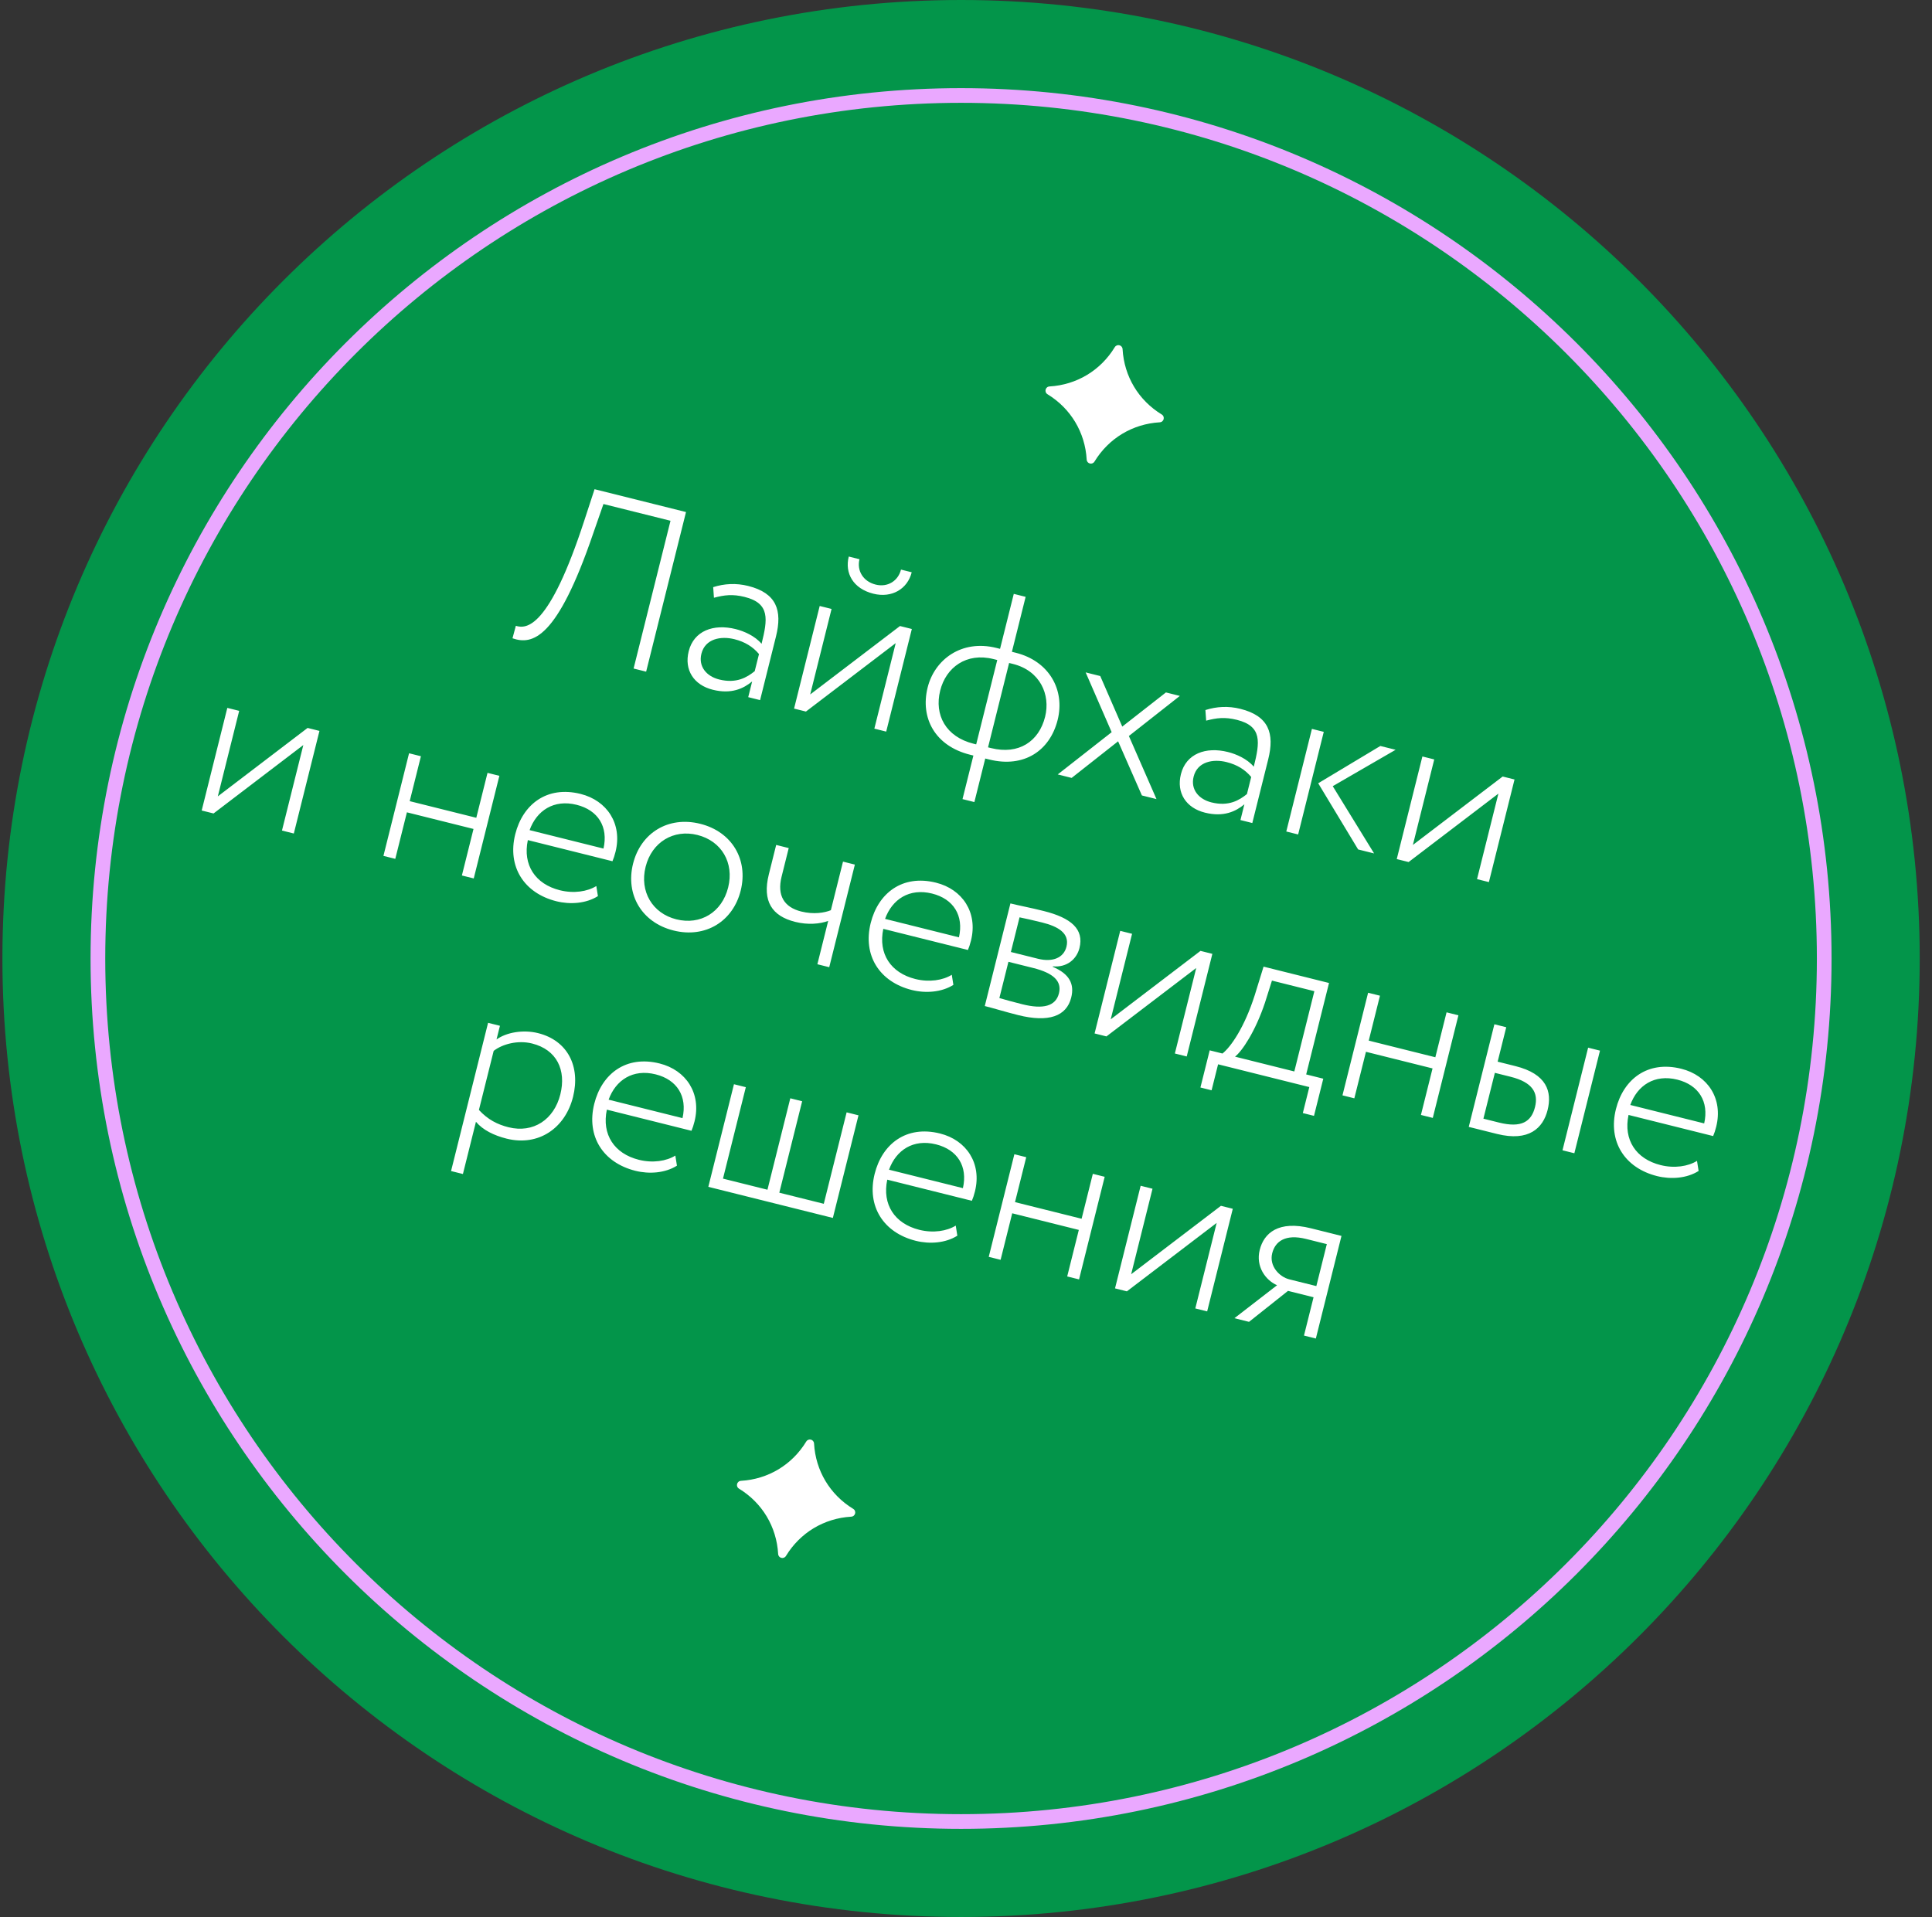 <?xml version="1.0" encoding="UTF-8"?> <svg xmlns="http://www.w3.org/2000/svg" width="263" height="261" viewBox="0 0 263 261" fill="none"><rect x="0" y="0" width="263" height="261" fill="#333333" stroke="none"/> <path d="M130.828 0C58.748 0 0.328 58.42 0.328 130.5C0.328 202.58 58.748 261 130.828 261C202.908 261 261.328 202.58 261.328 130.5C261.328 58.42 202.908 0 130.828 0Z" fill="#03954A"></path> <path d="M13.328 130.5C13.328 65.6 65.929 13 130.828 13C195.728 13 248.328 65.6 248.328 130.5C248.328 195.4 195.728 248 130.828 248C65.929 248 13.328 195.4 13.328 130.5Z" fill="#03954A" stroke="#EAA8FF" stroke-width="2"></path> <path d="M86.25 91.021L87.958 91.447L93.385 69.715L80.936 66.606L79.54 70.874C74.747 85.575 71.658 85.661 70.222 85.204L69.765 86.904C72.466 87.842 75.826 87.065 80.751 72.628L82.147 68.623L91.275 70.903L86.25 91.021ZM97.188 81.384C98.6 81.011 99.725 80.863 101.371 81.274C104.848 82.142 104.499 84.331 103.67 87.653C102.754 86.567 101.263 85.931 100.146 85.651C97.134 84.899 94.449 85.878 93.751 88.672C93.115 91.218 94.451 93.267 97.028 93.91C99.573 94.546 101.226 93.738 102.39 92.776L101.855 94.918L103.47 95.321L105.633 86.659C106.517 83.12 105.725 80.745 101.844 79.776C100.198 79.365 98.592 79.459 97.086 79.94L97.188 81.384ZM97.904 92.513C96.166 92.079 95.048 90.744 95.482 89.005C95.994 86.956 98.136 86.568 99.968 87.025C101.396 87.382 102.482 88.049 103.321 89.05L102.739 91.379C101.707 92.209 100.264 93.102 97.904 92.513ZM109.71 96.879L121.931 87.563L119.024 99.205L120.638 99.609L124.127 85.638L122.513 85.234L110.291 94.551L113.199 82.908L111.584 82.505L108.095 96.476L109.71 96.879ZM115.541 75.775C114.975 78.042 116.132 80.145 118.895 80.835C121.41 81.463 123.544 80.182 124.11 77.915L122.65 77.551C122.271 79.072 120.85 80.004 119.205 79.593C117.466 79.159 116.62 77.661 117 76.14L115.541 75.775ZM131.025 108.799L132.64 109.202L134.121 103.273L134.649 103.404C139.43 104.598 142.937 102.176 143.976 98.016C145 93.918 142.81 90.007 138.277 88.875L137.749 88.743L139.618 81.261L138.004 80.857L136.135 88.34L135.638 88.216C130.888 87.029 127.226 89.809 126.28 93.596C125.241 97.757 127.291 101.567 132.041 102.753L132.506 102.869L131.025 108.799ZM127.987 94.023C128.778 90.856 131.564 88.814 135.227 89.729L135.755 89.861L132.886 101.348L132.514 101.255C128.757 100.317 127.158 97.345 127.987 94.023ZM137.897 90.396C141.592 91.319 143.021 94.578 142.269 97.589C141.431 100.942 138.692 102.798 134.904 101.852L134.501 101.751L137.369 90.264L137.897 90.396ZM160.61 94.749L158.716 94.276L152.772 98.926L149.775 92.043L147.788 91.547L151.329 99.687L143.988 105.44L145.882 105.913L152.206 100.929L155.444 108.301L157.431 108.797L153.673 100.207L160.61 94.749ZM164.192 98.117C165.605 97.744 166.73 97.596 168.375 98.007C171.853 98.876 171.504 101.064 170.674 104.386C169.758 103.3 168.268 102.664 167.15 102.385C164.139 101.633 161.454 102.611 160.756 105.406C160.12 107.951 161.455 110 164.032 110.644C166.578 111.279 168.231 110.472 169.395 109.509L168.86 111.651L170.474 112.055L172.638 103.393C173.522 99.853 172.729 97.478 168.848 96.509C167.203 96.098 165.596 96.192 164.091 96.674L164.192 98.117ZM164.909 109.246C163.17 108.812 162.052 107.478 162.487 105.739C162.998 103.69 165.14 103.301 166.972 103.759C168.4 104.115 169.487 104.783 170.325 105.784L169.744 108.112C168.712 108.943 167.269 109.836 164.909 109.246ZM189.983 102.084L187.903 101.565L179.444 106.643L184.88 115.652L187.053 116.195L181.424 107.038L189.983 102.084ZM175.1 113.21L176.714 113.613L180.203 99.642L178.589 99.239L175.1 113.21ZM191.752 117.368L203.974 108.052L201.066 119.694L202.681 120.098L206.17 106.127L204.555 105.724L192.334 115.04L195.241 103.397L193.627 102.994L190.138 116.965L191.752 117.368ZM29.07 110.754L41.291 101.438L38.384 113.08L39.998 113.483L43.487 99.513L41.873 99.109L29.651 108.426L32.559 96.783L30.945 96.38L27.456 110.351L29.07 110.754ZM62.876 119.197L64.49 119.6L67.979 105.629L66.365 105.226L64.837 111.342L55.772 109.078L57.299 102.962L55.685 102.559L52.196 116.53L53.81 116.933L55.392 110.599L64.457 112.863L62.876 119.197ZM81.176 120.634C79.965 121.387 78.11 121.682 76.216 121.209C72.863 120.372 71.14 117.764 71.853 114.38L83.371 117.257C83.526 116.9 83.658 116.504 83.79 115.976C84.744 112.157 82.632 108.991 79.031 108.092C74.436 106.945 71.153 109.522 70.138 113.589C69.037 117.998 71.335 121.606 75.743 122.707C77.606 123.172 79.787 123.024 81.393 122.007L81.176 120.634ZM78.495 109.575C81.414 110.303 82.827 112.569 82.152 115.534L72.093 113.022C73.055 110.36 75.391 108.799 78.495 109.575ZM86.176 117.595C85.129 121.786 87.342 125.604 91.689 126.689C96.035 127.775 99.784 125.445 100.83 121.254C101.877 117.063 99.664 113.245 95.317 112.16C90.971 111.074 87.223 113.403 86.176 117.595ZM87.884 118.021C88.729 114.637 91.709 112.874 94.938 113.681C98.228 114.503 99.96 117.475 99.123 120.828C98.278 124.212 95.36 125.99 92.069 125.168C88.809 124.354 87.046 121.374 87.884 118.021ZM116.371 117.714L114.757 117.311L113.105 123.924C112.259 124.273 110.777 124.53 109.07 124.103C106.772 123.53 105.747 121.954 106.399 119.347L107.368 115.466L105.66 115.039L104.66 119.044C103.745 122.708 105.088 124.725 108.255 125.516C109.994 125.95 111.616 125.795 112.741 125.383L111.268 131.282L112.882 131.685L116.371 117.714ZM129.565 132.718C128.354 133.471 126.499 133.766 124.605 133.294C121.252 132.456 119.529 129.849 120.242 126.465L131.76 129.341C131.915 128.984 132.047 128.588 132.179 128.061C133.133 124.242 131.021 121.076 127.419 120.177C122.824 119.029 119.542 121.607 118.526 125.674C117.425 130.082 119.724 133.691 124.132 134.792C125.995 135.257 128.176 135.109 129.782 134.092L129.565 132.718ZM126.884 121.659C129.803 122.388 131.216 124.654 130.541 127.619L120.482 125.107C121.444 122.444 123.78 120.884 126.884 121.659ZM134.057 136.973C135.33 137.291 136.859 137.772 138.597 138.206C142.757 139.245 145.186 138.367 145.822 135.822C146.28 133.99 145.604 132.601 143.307 131.631L143.322 131.569C145.224 131.747 146.566 130.598 146.946 129.077C147.582 126.531 145.858 124.979 142.071 124.033C140.177 123.56 138.756 123.305 137.546 123.002L134.057 136.973ZM140.629 131.787C143.423 132.485 144.564 133.594 144.153 135.24C143.711 137.01 141.989 137.437 139.163 136.731C137.89 136.413 136.936 136.142 136.043 135.886L137.276 130.95L140.629 131.787ZM141.877 125.601C143.988 126.128 145.642 127.036 145.176 128.899C144.804 130.389 143.322 131.041 141.304 130.537L137.609 129.615L138.788 124.896C139.572 125.058 140.542 125.268 141.877 125.601ZM150.618 141.109L162.84 131.793L159.932 143.435L161.547 143.838L165.036 129.868L163.421 129.464L151.2 138.781L154.107 127.138L152.493 126.735L149.004 140.706L150.618 141.109ZM163.411 148.064L164.932 148.444L165.816 144.905L178.235 148.006L177.351 151.545L178.872 151.925L180.136 146.865L177.808 146.283L180.917 133.834L172.006 131.608L170.804 135.497C169.424 139.836 167.562 142.537 166.413 143.438L164.675 143.004L163.411 148.064ZM172.202 136.506L173.148 133.51L178.922 134.952L176.193 145.88L168.121 143.864C169.06 143.142 170.883 140.464 172.202 136.506ZM193.429 151.801L195.043 152.204L198.532 138.233L196.918 137.83L195.39 143.946L186.325 141.682L187.852 135.566L186.238 135.162L182.749 149.133L184.363 149.537L185.945 143.203L195.01 145.467L193.429 151.801ZM199.939 153.427L203.789 154.388C208.136 155.473 210.06 153.579 210.673 151.127C211.293 148.643 210.578 146.222 206.294 145.152L203.872 144.547L205.043 139.859L203.428 139.456L199.939 153.427ZM205.634 146.603C208.615 147.347 209.446 148.775 208.957 150.731C208.461 152.718 207.119 153.603 204.045 152.836L201.934 152.308L203.492 146.068L205.634 146.603ZM212.7 156.613L214.314 157.016L217.803 143.045L216.189 142.642L212.7 156.613ZM231.011 158.053C229.801 158.806 227.946 159.101 226.052 158.628C222.699 157.791 220.975 155.184 221.689 151.8L233.207 154.676C233.362 154.319 233.494 153.923 233.626 153.396C234.579 149.577 232.468 146.411 228.866 145.511C224.271 144.364 220.989 146.941 219.973 151.009C218.872 155.417 221.17 159.026 225.579 160.127C227.442 160.592 229.623 160.444 231.229 159.427L231.011 158.053ZM228.331 146.994C231.249 147.723 232.662 149.989 231.988 152.954L221.929 150.442C222.891 147.779 225.226 146.219 228.331 146.994ZM61.401 159.439L63.016 159.842L64.791 152.732C65.731 153.857 67.26 154.602 68.968 155.028C73.314 156.114 76.946 153.591 78.008 149.337C79.039 145.208 77.284 141.669 73.248 140.662C71.23 140.158 68.956 140.546 67.591 141.524L68.056 139.662L66.441 139.258L61.401 159.439ZM72.434 142.074C75.787 142.912 77.107 145.682 76.277 149.004C75.424 152.419 72.607 154.321 69.223 153.476C67.733 153.104 66.413 152.445 65.195 151.118L67.203 143.077C68.39 142.153 70.478 141.586 72.434 142.074ZM91.932 157.333C90.722 158.086 88.867 158.382 86.973 157.909C83.62 157.072 81.896 154.464 82.609 151.08L94.128 153.957C94.283 153.6 94.415 153.204 94.546 152.676C95.5 148.857 93.388 145.691 89.787 144.792C85.192 143.644 81.91 146.222 80.894 150.289C79.793 154.698 82.091 158.306 86.5 159.407C88.363 159.872 90.543 159.724 92.15 158.707L91.932 157.333ZM89.252 146.274C92.17 147.003 93.583 149.269 92.909 152.234L82.85 149.722C83.811 147.06 86.147 145.499 89.252 146.274ZM96.424 161.589L113.376 165.822L116.865 151.851L115.25 151.448L112.141 163.897L106.087 162.386L109.196 149.936L107.582 149.533L104.473 161.982L98.419 160.47L101.528 148.021L99.913 147.618L96.424 161.589ZM130.104 166.866C128.893 167.619 127.038 167.915 125.144 167.442C121.791 166.604 120.068 163.997 120.781 160.613L132.299 163.489C132.454 163.132 132.586 162.737 132.718 162.209C133.672 158.39 131.56 155.224 127.958 154.325C123.363 153.177 120.081 155.755 119.065 159.822C117.964 164.23 120.263 167.839 124.671 168.94C126.534 169.405 128.715 169.257 130.321 168.24L130.104 166.866ZM127.423 155.807C130.342 156.536 131.755 158.802 131.08 161.767L121.021 159.255C121.983 156.592 124.319 155.032 127.423 155.807ZM145.276 173.788L146.89 174.192L150.379 160.221L148.765 159.818L147.237 165.934L138.172 163.67L139.699 157.554L138.085 157.15L134.596 171.121L136.21 171.524L137.792 165.191L146.857 167.455L145.276 173.788ZM153.401 175.818L165.622 166.501L162.715 178.144L164.329 178.547L167.818 164.576L166.204 164.173L153.982 173.489L156.89 161.847L155.275 161.444L151.786 175.414L153.401 175.818ZM178.452 167.232C174.044 166.131 172.057 167.877 171.484 170.175C170.918 172.441 172.269 174.296 173.844 174.986L168.04 179.474L170.027 179.97L175.335 175.754L178.812 176.623L177.509 181.838L179.124 182.242L182.613 168.271L178.452 167.232ZM173.183 170.632C173.587 169.018 174.968 167.978 177.793 168.683L180.618 169.389L179.192 175.101L175.497 174.179C174.193 173.853 172.741 172.402 173.183 170.632Z" fill="white"></path> <path fill-rule="evenodd" clip-rule="evenodd" d="M157.872 57.497C154.179 57.715 150.922 59.674 148.995 62.838C148.695 63.331 147.962 63.148 147.928 62.572C147.715 58.873 145.762 55.613 142.605 53.684C142.113 53.384 142.297 52.65 142.872 52.615C146.564 52.398 149.821 50.439 151.748 47.274C152.049 46.781 152.782 46.964 152.815 47.54C153.028 51.24 154.982 54.5 158.139 56.428C158.63 56.728 158.447 57.462 157.872 57.497" fill="white"></path> <path fill-rule="evenodd" clip-rule="evenodd" d="M115.872 206.497C112.179 206.715 108.922 208.674 106.995 211.838C106.695 212.331 105.962 212.148 105.928 211.572C105.715 207.873 103.762 204.613 100.605 202.685C100.113 202.384 100.297 201.65 100.872 201.615C104.564 201.398 107.821 199.439 109.748 196.274C110.049 195.781 110.782 195.964 110.815 196.54C111.028 200.24 112.982 203.5 116.139 205.428C116.63 205.728 116.447 206.462 115.872 206.497" fill="white"></path> </svg> 